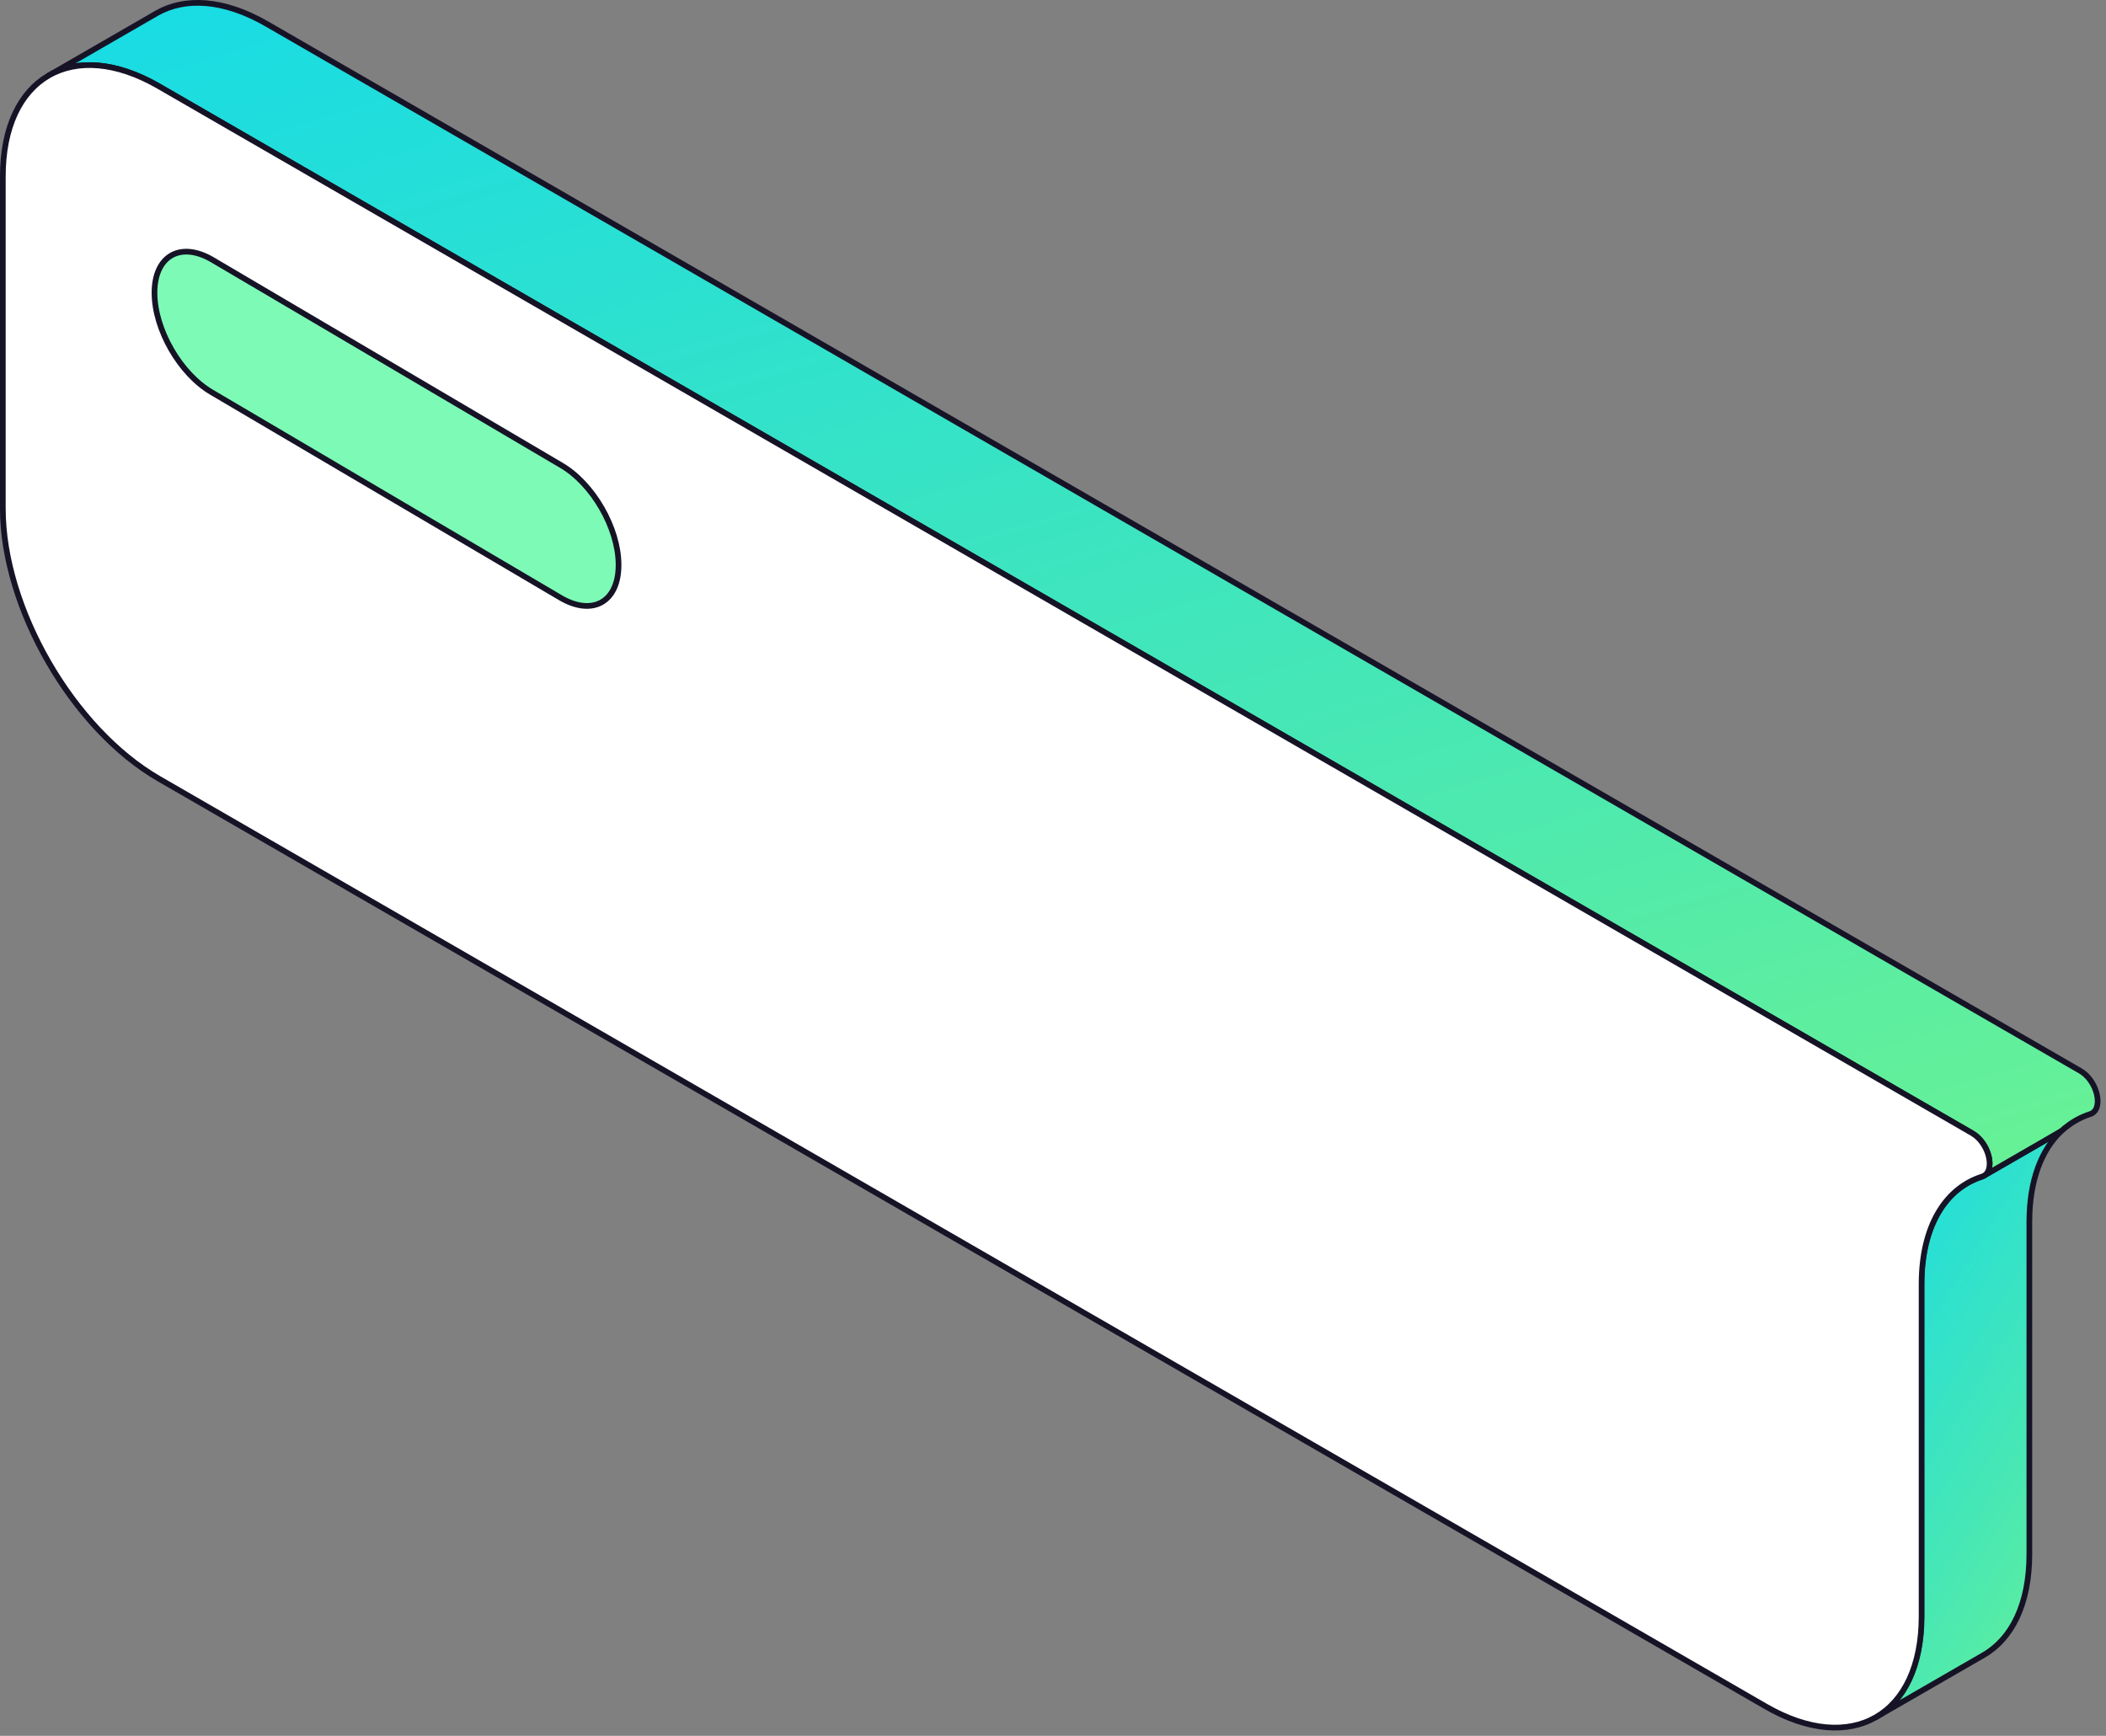 <?xml version="1.0" encoding="UTF-8"?> <svg xmlns="http://www.w3.org/2000/svg" width="148" height="122" viewBox="0 0 148 122" fill="none"><rect x="0" y="0" width="148" height="122" fill="#808080" stroke="none"/><path d="M144.871 79.481C143.459 80.8 142.614 82.98 142.614 85.871V109.228C142.614 112.728 141.389 115.17 139.402 116.321L131.812 120.699C133.79 119.558 135.024 117.107 135.024 113.615V90.259C135.024 86.192 136.689 83.521 139.284 82.702C139.427 82.617 144.871 79.481 144.871 79.481Z" fill="#7DFBB6"></path><path d="M144.871 79.481C143.459 80.8 142.614 82.98 142.614 85.871V109.228C142.614 112.728 141.389 115.17 139.402 116.321L131.812 120.699C133.79 119.558 135.024 117.107 135.024 113.615V90.259C135.024 86.192 136.689 83.521 139.284 82.702C139.427 82.617 144.871 79.481 144.871 79.481Z" fill="url(#paint0_linear_8072_50076)"></path><path d="M144.871 79.481C143.459 80.8 142.614 82.98 142.614 85.871V109.228C142.614 112.728 141.389 115.17 139.402 116.321L131.812 120.699C133.79 119.558 135.024 117.107 135.024 113.615V90.259C135.024 86.192 136.689 83.521 139.284 82.702C139.427 82.617 144.871 79.481 144.871 79.481Z" stroke="#161326" stroke-width="0.4" stroke-miterlimit="10" stroke-linejoin="round"></path><path d="M146.885 78.304C146.344 78.474 145.76 78.778 145.346 79.099C144.272 79.861 146.74 78.406 139.438 82.625C140.207 82.168 139.776 80.325 138.592 79.649L11.156 6.062C8.146 4.321 5.4 4.168 3.422 5.31L11.011 0.931C12.998 -0.21 15.737 -0.058 18.754 1.683L146.192 75.262C147.417 75.972 147.856 77.992 146.885 78.304Z" fill="#7DFBB6"></path><path d="M146.885 78.304C146.344 78.474 145.76 78.778 145.346 79.099C144.272 79.861 146.74 78.406 139.438 82.625C140.207 82.168 139.776 80.325 138.592 79.649L11.156 6.062C8.146 4.321 5.4 4.168 3.422 5.31L11.011 0.931C12.998 -0.21 15.737 -0.058 18.754 1.683L146.192 75.262C147.417 75.972 147.856 77.992 146.885 78.304Z" fill="url(#paint1_linear_8072_50076)"></path><path d="M146.885 78.304C146.344 78.474 145.76 78.778 145.346 79.099C144.272 79.861 146.74 78.406 139.438 82.625C140.207 82.168 139.776 80.325 138.592 79.649L11.156 6.062C8.146 4.321 5.4 4.168 3.422 5.31L11.011 0.931C12.998 -0.21 15.737 -0.058 18.754 1.683L146.192 75.262C147.417 75.972 147.856 77.992 146.885 78.304Z" stroke="#161326" stroke-width="0.4" stroke-miterlimit="10" stroke-linejoin="round"></path><path d="M138.591 79.639L11.162 6.061C5.135 2.578 0.199 5.427 0.199 12.392V35.741C0.199 42.749 5.135 51.244 11.162 54.727L124.078 119.929C130.105 123.411 135.041 120.604 135.041 113.597V90.248C135.041 86.183 136.714 83.511 139.302 82.691C140.265 82.37 139.817 80.35 138.591 79.639Z" fill="white" stroke="#161326" stroke-width="0.4" stroke-miterlimit="10" stroke-linejoin="round"></path><path d="M39.429 42.033L14.897 27.583C12.665 26.289 10.857 23.162 10.857 20.575C10.857 17.997 12.665 16.948 14.897 18.242L39.429 32.692C41.66 33.984 43.469 37.113 43.469 39.699C43.478 42.286 41.669 43.325 39.429 42.033Z" fill="#7DFBB6" stroke="#161326" stroke-width="0.4" stroke-miterlimit="10" stroke-linejoin="round"></path><defs><linearGradient id="paint0_linear_8072_50076" x1="131.034" y1="69.734" x2="177.434" y2="98.122" gradientUnits="userSpaceOnUse"><stop stop-color="#0AD8F3"></stop><stop offset="0.5" stop-color="#4AE8B2"></stop><stop offset="1" stop-color="#96FF6A"></stop></linearGradient><linearGradient id="paint1_linear_8072_50076" x1="-5.158" y1="-19.291" x2="51.635" y2="172.304" gradientUnits="userSpaceOnUse"><stop stop-color="#0AD8F3"></stop><stop offset="0.5" stop-color="#4AE8B2"></stop><stop offset="1" stop-color="#96FF6A"></stop></linearGradient></defs></svg> 